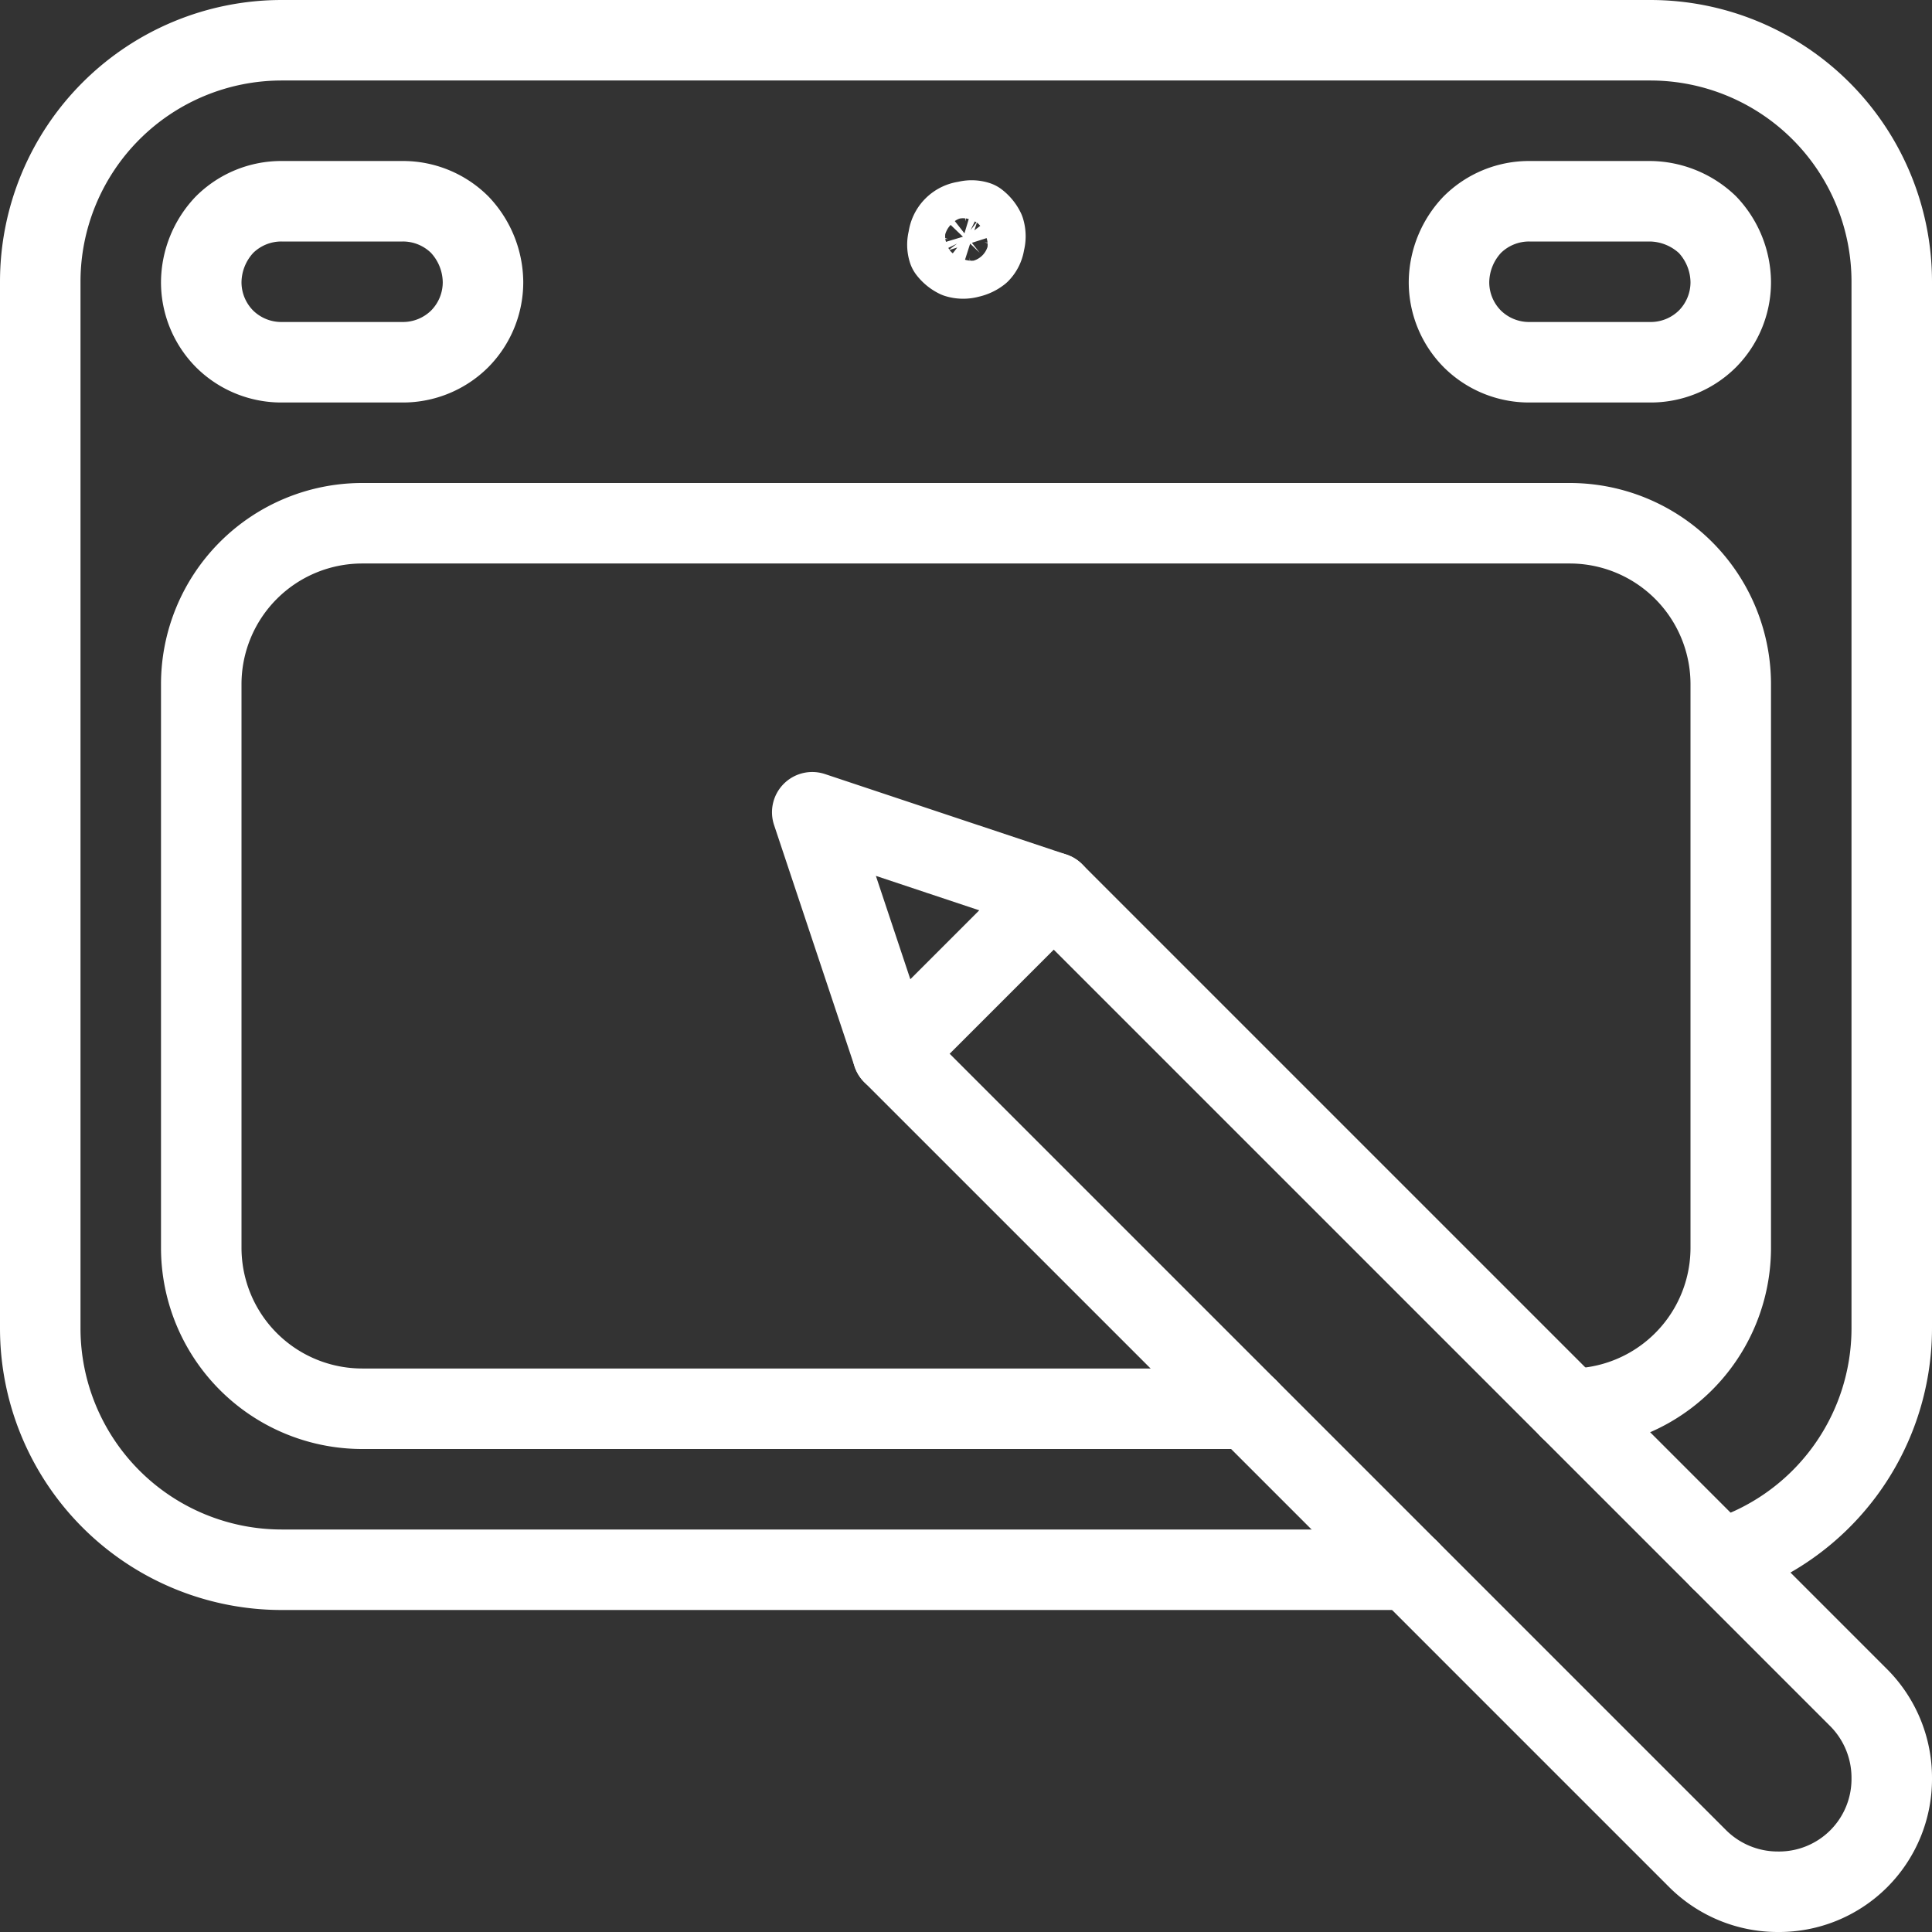 <svg id="Layer_1" data-name="Layer 1" xmlns="http://www.w3.org/2000/svg" viewBox="0 0 24 24"><rect x="0" y="0" width="24" height="24" fill="#333333" stroke="none"/><defs><style>.cls-1{fill:none;stroke:#fff;stroke-linecap:round;stroke-linejoin:round;}</style></defs><path class="cls-1" d="M11.09,13.09l-1-3,3,1,10,10a1.41,1.41,0,0,1,.41,1,1.4,1.4,0,0,1-1.41,1.41,1.41,1.41,0,0,1-1-.41Z"/><path class="cls-1" d="M13.09,11.09l-2,2"/><path class="cls-1" d="M21.37,19.37A3,3,0,0,0,23.5,16.5V3.5a3,3,0,0,0-3-3H3.5a3,3,0,0,0-3,3v13a3,3,0,0,0,3,3h14"/><path class="cls-1" d="M2.5,3.5a1,1,0,0,0,.29.71,1,1,0,0,0,.71.29H5a1,1,0,0,0,.71-.29A1,1,0,0,0,6,3.5a1.05,1.05,0,0,0-.29-.71A1,1,0,0,0,5,2.5H3.5a1,1,0,0,0-.71.29,1.05,1.05,0,0,0-.29.71Z"/><path class="cls-1" d="M21.5,3.5a1,1,0,0,1-.29.71,1,1,0,0,1-.71.29H19a1,1,0,0,1-.71-.29A1,1,0,0,1,18,3.5a1.05,1.05,0,0,1,.29-.71A1,1,0,0,1,19,2.5h1.5a1.05,1.05,0,0,1,.71.29A1.05,1.05,0,0,1,21.5,3.5Z"/><path class="cls-1" d="M19.5,17.5a2,2,0,0,0,2-2v-7a2,2,0,0,0-2-2H4.5a2,2,0,0,0-2,2v7a2,2,0,0,0,2,2h11"/><path class="cls-1" d="M12,2.75a.23.23,0,0,1,.14,0,.31.31,0,0,1,.09.11.26.26,0,0,1,0,.15.22.22,0,0,1-.06.13.31.31,0,0,1-.13.06.26.26,0,0,1-.15,0,.31.31,0,0,1-.11-.09.23.23,0,0,1,0-.14A.24.24,0,0,1,12,2.75Z"/></svg>